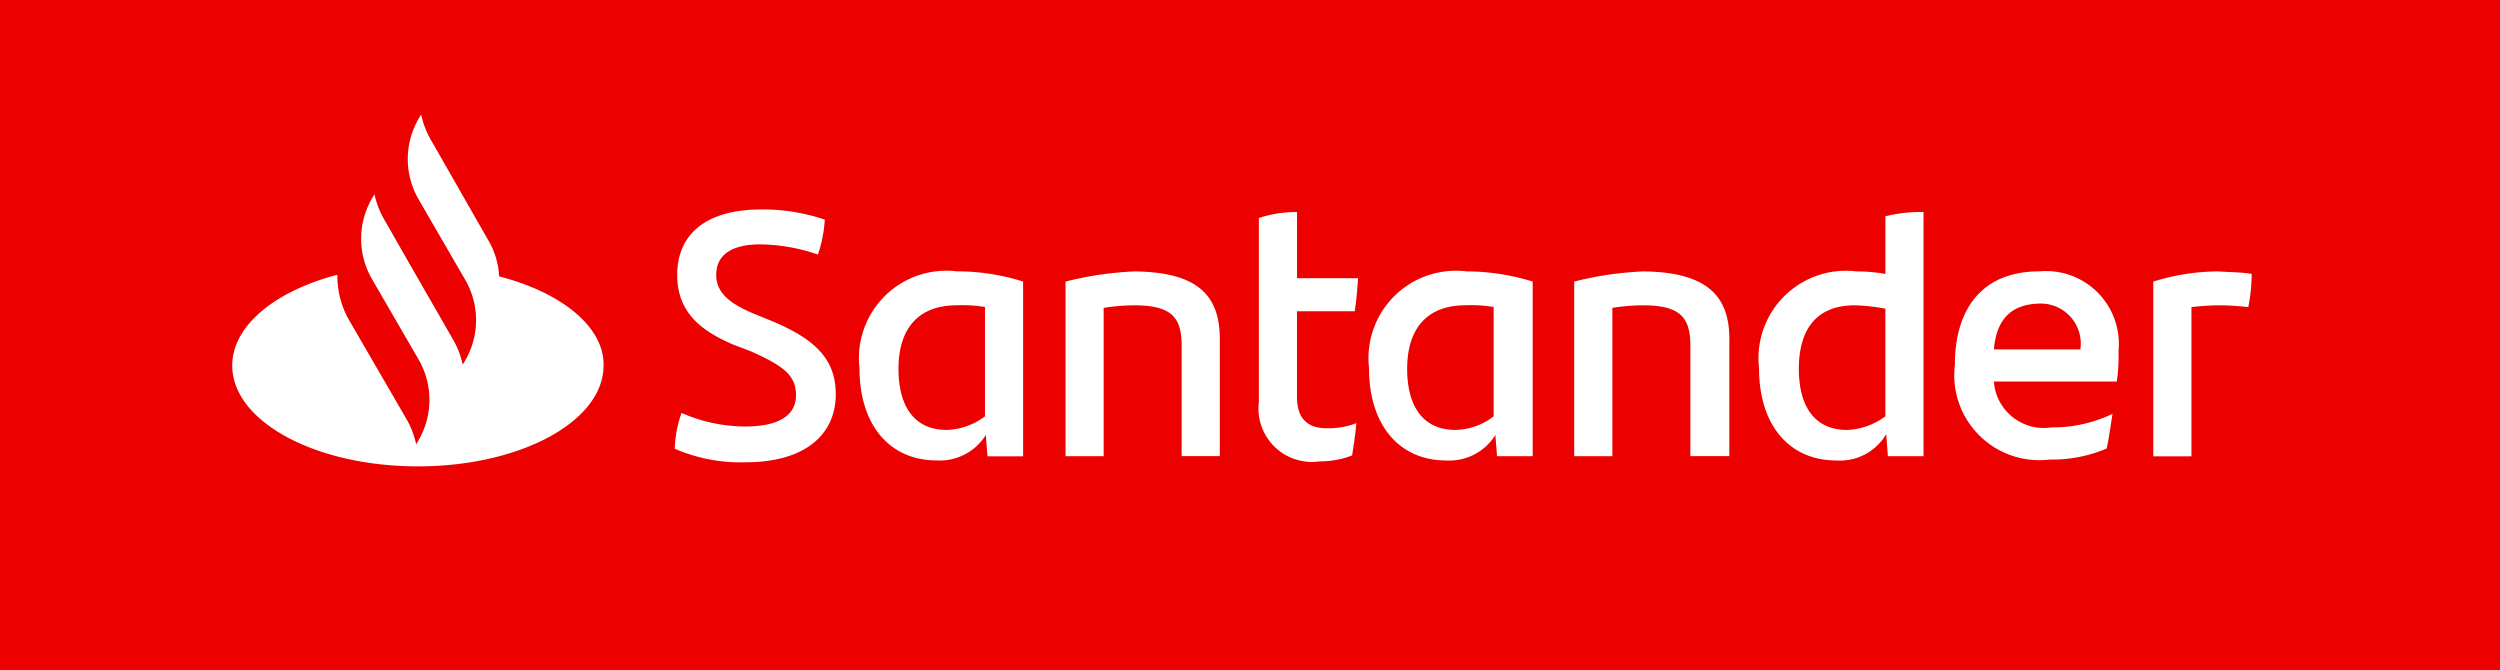 <svg xmlns="http://www.w3.org/2000/svg" xmlns:xlink="http://www.w3.org/1999/xlink" width="80.36" height="21.55" viewBox="0 0 80.36 21.55">
  <rect x="0" y="0" width="80.36" height="21.55" fill="#333333" stroke="none"/>
  <defs>
    <clipPath id="clip-path">
      <rect id="Rectangle_15" data-name="Rectangle 15" width="66" height="13" transform="translate(-0.362 -0.439)" fill="#fff"/>
    </clipPath>
    <clipPath id="clip-logo_santander">
      <rect width="80.36" height="21.55"/>
    </clipPath>
  </defs>
  <g id="logo_santander" clip-path="url(#clip-logo_santander)">
    <path id="Path_40" data-name="Path 40" d="M0,0H81V22H0Z" transform="translate(-0.12)" fill="#ec0000"/>
    <g id="Group_22" data-name="Group 22" transform="translate(6.75 3.622)">
      <g id="Group_22-2" data-name="Group 22" transform="translate(0.492 -0.183)" clip-path="url(#clip-path)">
        <path id="Path_39" data-name="Path 39" d="M21.667,5.205a2.556,2.556,0,0,0-.354-1.172L19.459.79a2.782,2.782,0,0,1-.3-.79l-.082.136a2.585,2.585,0,0,0,0,2.589l1.5,2.589a2.585,2.585,0,0,1,0,2.589l-.082.136a2.783,2.783,0,0,0-.3-.79L18.832,4.878,17.96,3.352a2.782,2.782,0,0,1-.3-.79l-.082.136a2.585,2.585,0,0,0,0,2.589l1.5,2.589a2.585,2.585,0,0,1,0,2.589L19,10.6a2.781,2.781,0,0,0-.3-.79l-1.88-3.243a2.879,2.879,0,0,1-.354-1.417c-1.989.518-3.379,1.635-3.379,2.916,0,1.8,2.671,3.243,5.968,3.243s5.968-1.444,5.968-3.243c.027-1.226-1.335-2.344-3.352-2.862m5.641,5.532a3.716,3.716,0,0,1,.218-1.145,5.113,5.113,0,0,0,2.044.436c1.036,0,1.635-.327,1.635-1.008,0-.654-.436-.954-1.472-1.417l-.572-.218C28.1,6.922,27.39,6.323,27.39,5.151c0-1.281.9-2.1,2.7-2.1a6.182,6.182,0,0,1,2.044.327A4.275,4.275,0,0,1,31.914,4.5a5.912,5.912,0,0,0-1.853-.327c-.981,0-1.417.382-1.417.981,0,.572.436.927,1.226,1.254l.6.245c1.417.6,2.017,1.254,2.017,2.344,0,1.281-.981,2.18-2.889,2.18a5.281,5.281,0,0,1-2.289-.436m11.2-5.369v5.614H37.364L37.31,10.3a1.741,1.741,0,0,1-1.581.818c-1.472,0-2.48-1.09-2.48-2.971a2.811,2.811,0,0,1,3.134-3.107,7.106,7.106,0,0,1,2.126.327M37.283,9.7V6.186a4.414,4.414,0,0,0-.9-.055c-1.281,0-1.88.79-1.88,2.044,0,1.145.463,1.962,1.553,1.962A2.14,2.14,0,0,0,37.283,9.7m7.549-2.48v3.761H43.605V7.44c0-.9-.3-1.308-1.526-1.308a6.484,6.484,0,0,0-.981.082v4.769H39.872V5.369a10.776,10.776,0,0,1,2.235-.327c2.071.027,2.725.818,2.725,2.18m3.434,2.862a2.491,2.491,0,0,0,.954-.164c-.027.327-.082.709-.136,1.036a2.782,2.782,0,0,1-1.035.191,1.717,1.717,0,0,1-1.962-1.908V3.325a3.839,3.839,0,0,1,1.227-.191V5.26h1.962c-.027.382-.055.736-.109,1.063H47.312V9.075c0,.709.354,1.008.954,1.008m6.622-4.715v5.614H53.743l-.054-.681a1.741,1.741,0,0,1-1.581.818c-1.472,0-2.48-1.09-2.48-2.971a2.811,2.811,0,0,1,3.134-3.107,7.248,7.248,0,0,1,2.126.327M53.634,9.7V6.186a4.414,4.414,0,0,0-.9-.055c-1.281,0-1.88.79-1.88,2.044,0,1.145.463,1.962,1.553,1.962A2.068,2.068,0,0,0,53.634,9.7m7.576-2.48v3.761H59.957V7.44c0-.9-.3-1.308-1.526-1.308a6.484,6.484,0,0,0-.981.082v4.769H56.223V5.369a10.776,10.776,0,0,1,2.235-.327c2.071.027,2.753.818,2.753,2.18m6.241-4.088v7.849H66.307l-.055-.709a1.722,1.722,0,0,1-1.608.845c-1.472,0-2.48-1.09-2.48-2.971A2.811,2.811,0,0,1,65.3,5.042a5.1,5.1,0,0,1,.927.082V3.27a4.578,4.578,0,0,1,1.227-.136M66.225,9.7V6.241a6,6,0,0,0-.981-.109c-1.226,0-1.8.763-1.8,2.044,0,1.145.463,1.962,1.553,1.962A2.214,2.214,0,0,0,66.225,9.7m7.44-1.117H69.713a1.608,1.608,0,0,0,1.853,1.472,4.4,4.4,0,0,0,1.962-.436c-.055.327-.109.763-.191,1.117a4.456,4.456,0,0,1-1.826.354A2.735,2.735,0,0,1,68.46,8.04c0-1.662.763-3,2.725-3A2.339,2.339,0,0,1,73.719,7.6a5.625,5.625,0,0,1-.054.981M69.713,7.549h2.78a1.287,1.287,0,0,0-1.335-1.472c-.9.027-1.363.518-1.444,1.472M78,5.124a5.545,5.545,0,0,1-.109,1.063c-.3-.027-.572-.055-.927-.055-.3,0-.6.027-.9.055v4.8H74.837V5.369a7.06,7.06,0,0,1,2.1-.327c.355.027.79.027,1.063.082" transform="translate(-12.864 0.243)" fill="#fff"/>
      </g>
    </g>
  </g>
</svg>
